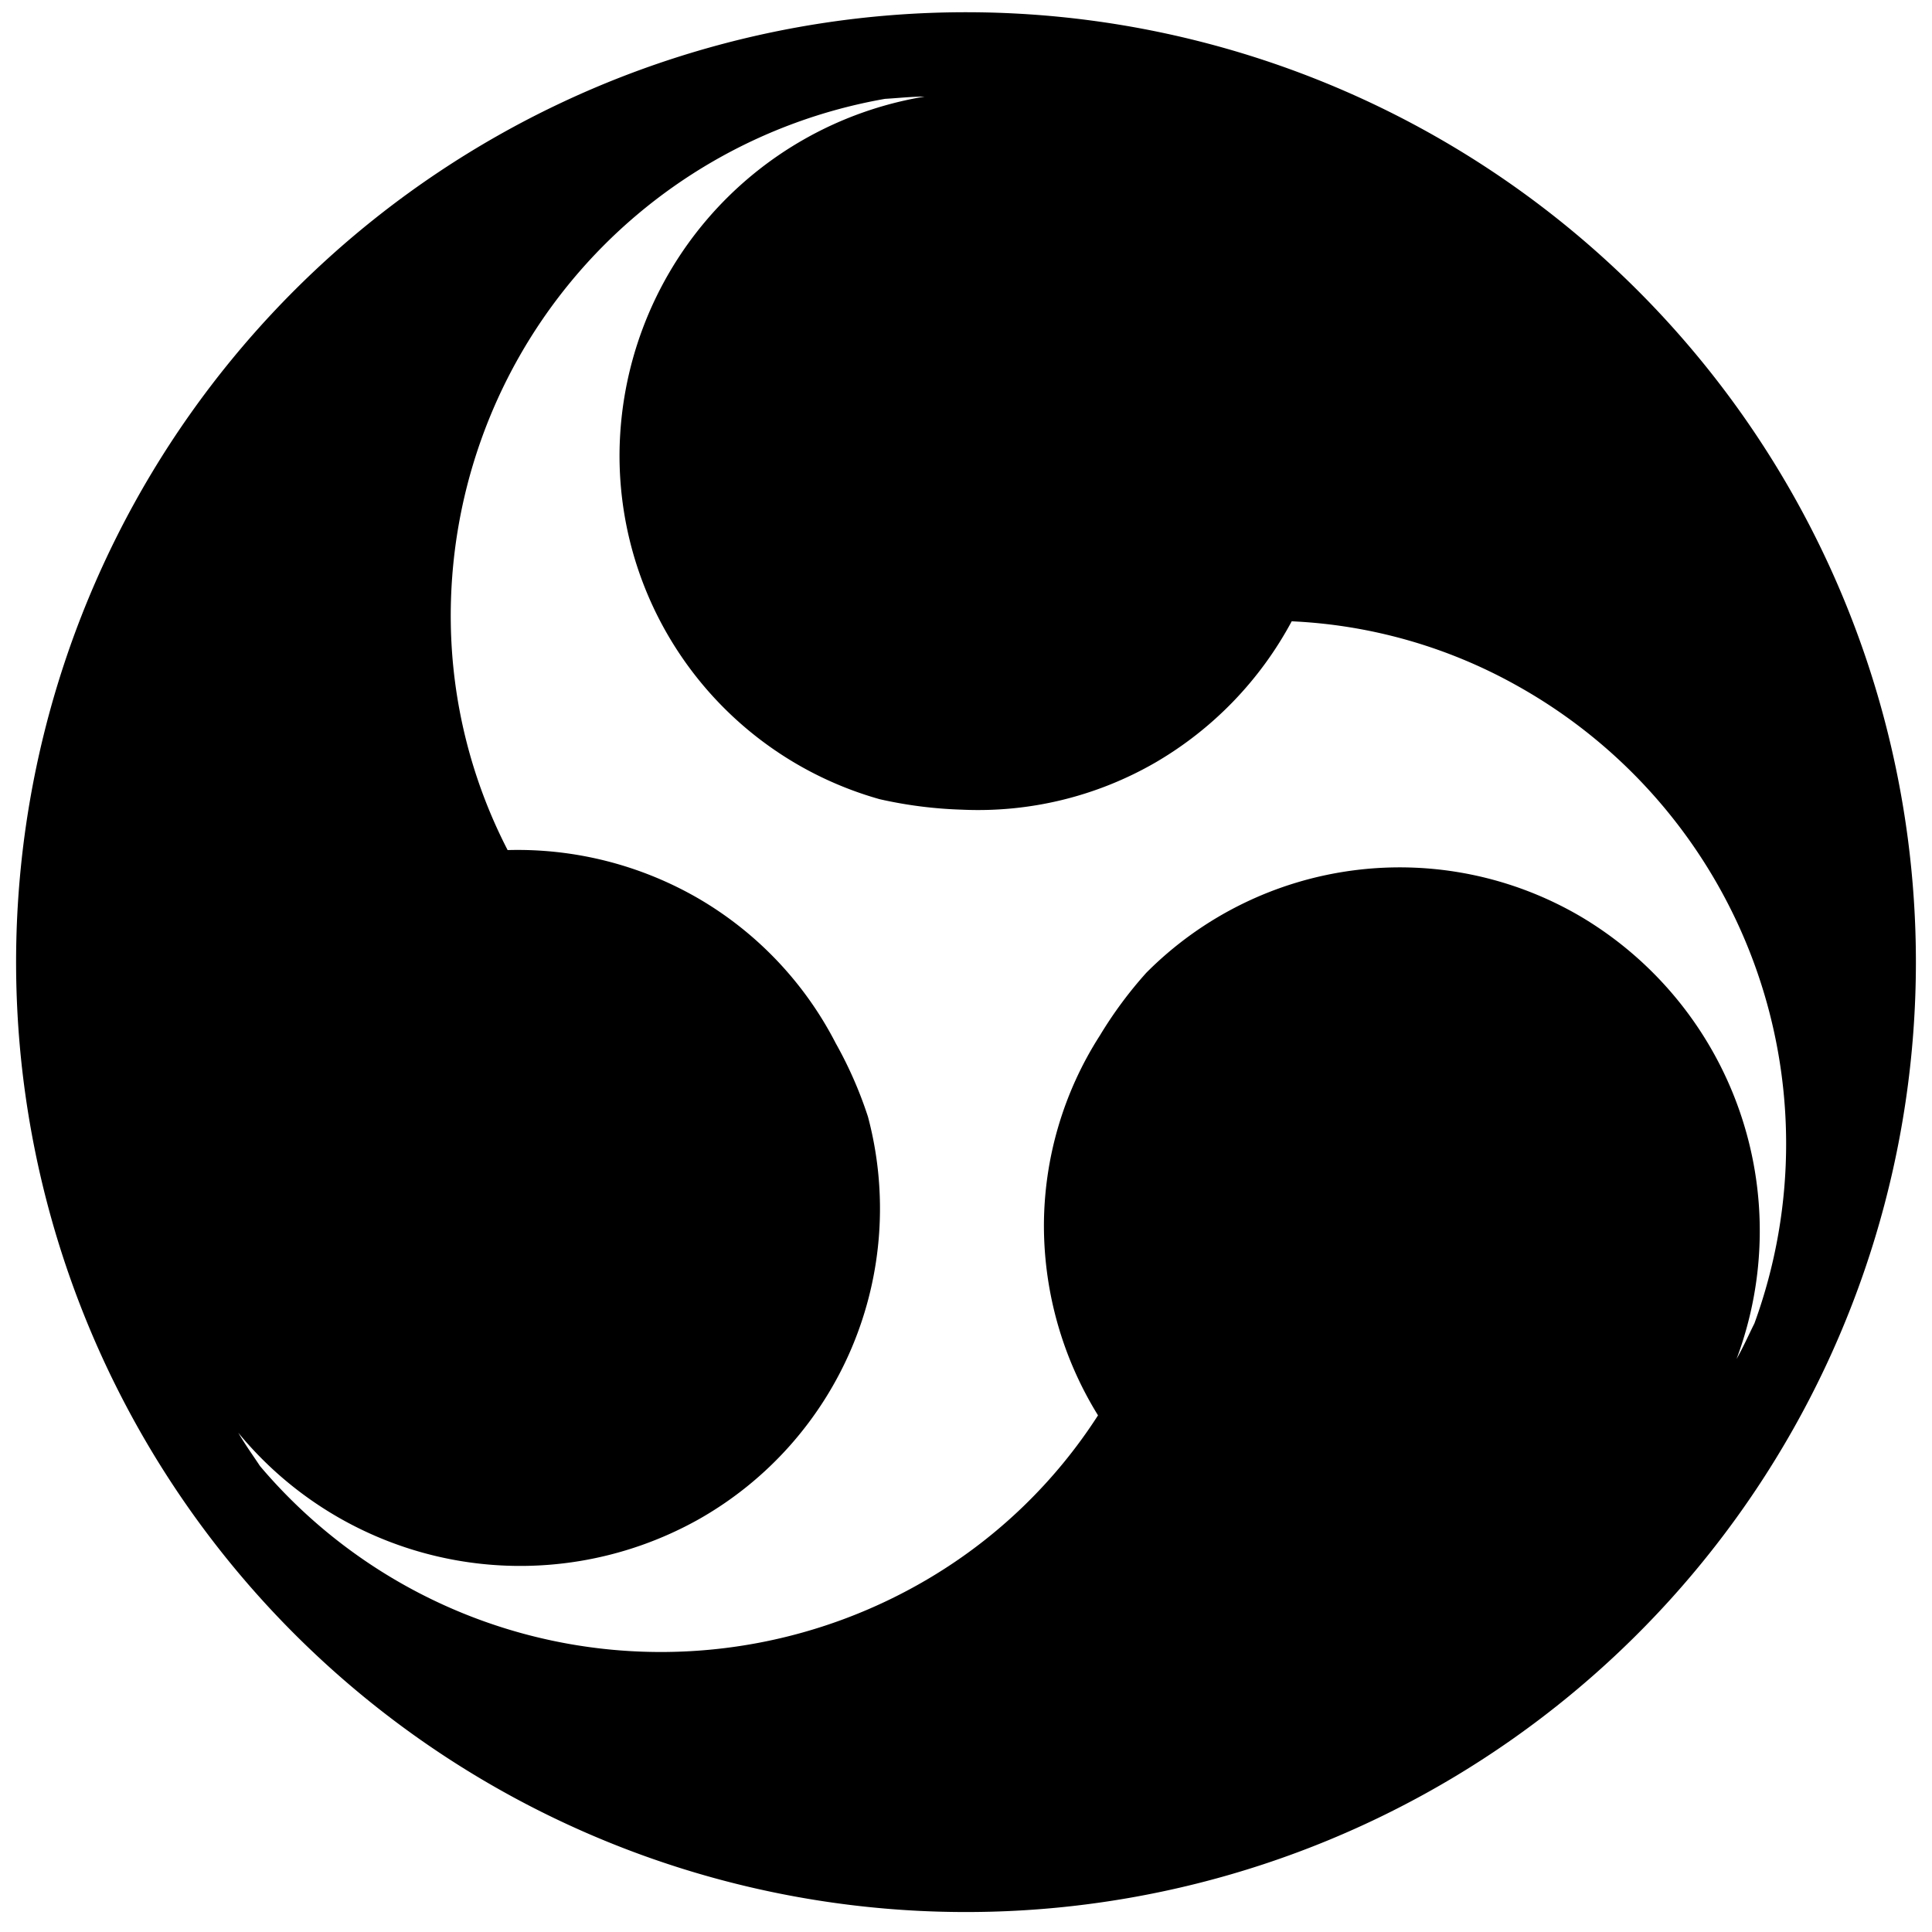 <svg id="apps" xmlns="http://www.w3.org/2000/svg" viewBox="0 0 120 120"><title>apps-</title><path d="M119,59.76a59,59,0,1,1-59-59A59,59,0,0,1,119,59.76ZM94.23,42.59a31.53,31.53,0,0,0-14-4,22.38,22.38,0,0,1-8.48,8.78,22,22,0,0,1-12,2.92,26.76,26.76,0,0,1-5.11-.65A22.17,22.17,0,0,1,38.48,28.13,22.66,22.66,0,0,1,57.43,6c-.82,0-1.61.09-2.46.14A32.6,32.6,0,0,0,28,38.71,31.72,31.72,0,0,0,31.53,52.8a22.4,22.4,0,0,1,11.84,3,22.1,22.1,0,0,1,8.54,9,25.33,25.33,0,0,1,2,4.56,22.17,22.17,0,0,1-10.5,25,22.67,22.67,0,0,1-28.61-5.37c.41.71.88,1.36,1.35,2.07A32.61,32.61,0,0,0,57.76,98,31.73,31.73,0,0,0,68.2,87.91a22.43,22.43,0,0,1-3.36-11.74,21.94,21.94,0,0,1,3.48-11.86,25.64,25.64,0,0,1,2.88-3.89,22.2,22.2,0,0,1,27-3.48,22.69,22.69,0,0,1,9.66,27.47c.41-.72.73-1.45,1.11-2.21A32.58,32.58,0,0,0,94.23,42.59Z"/></svg>